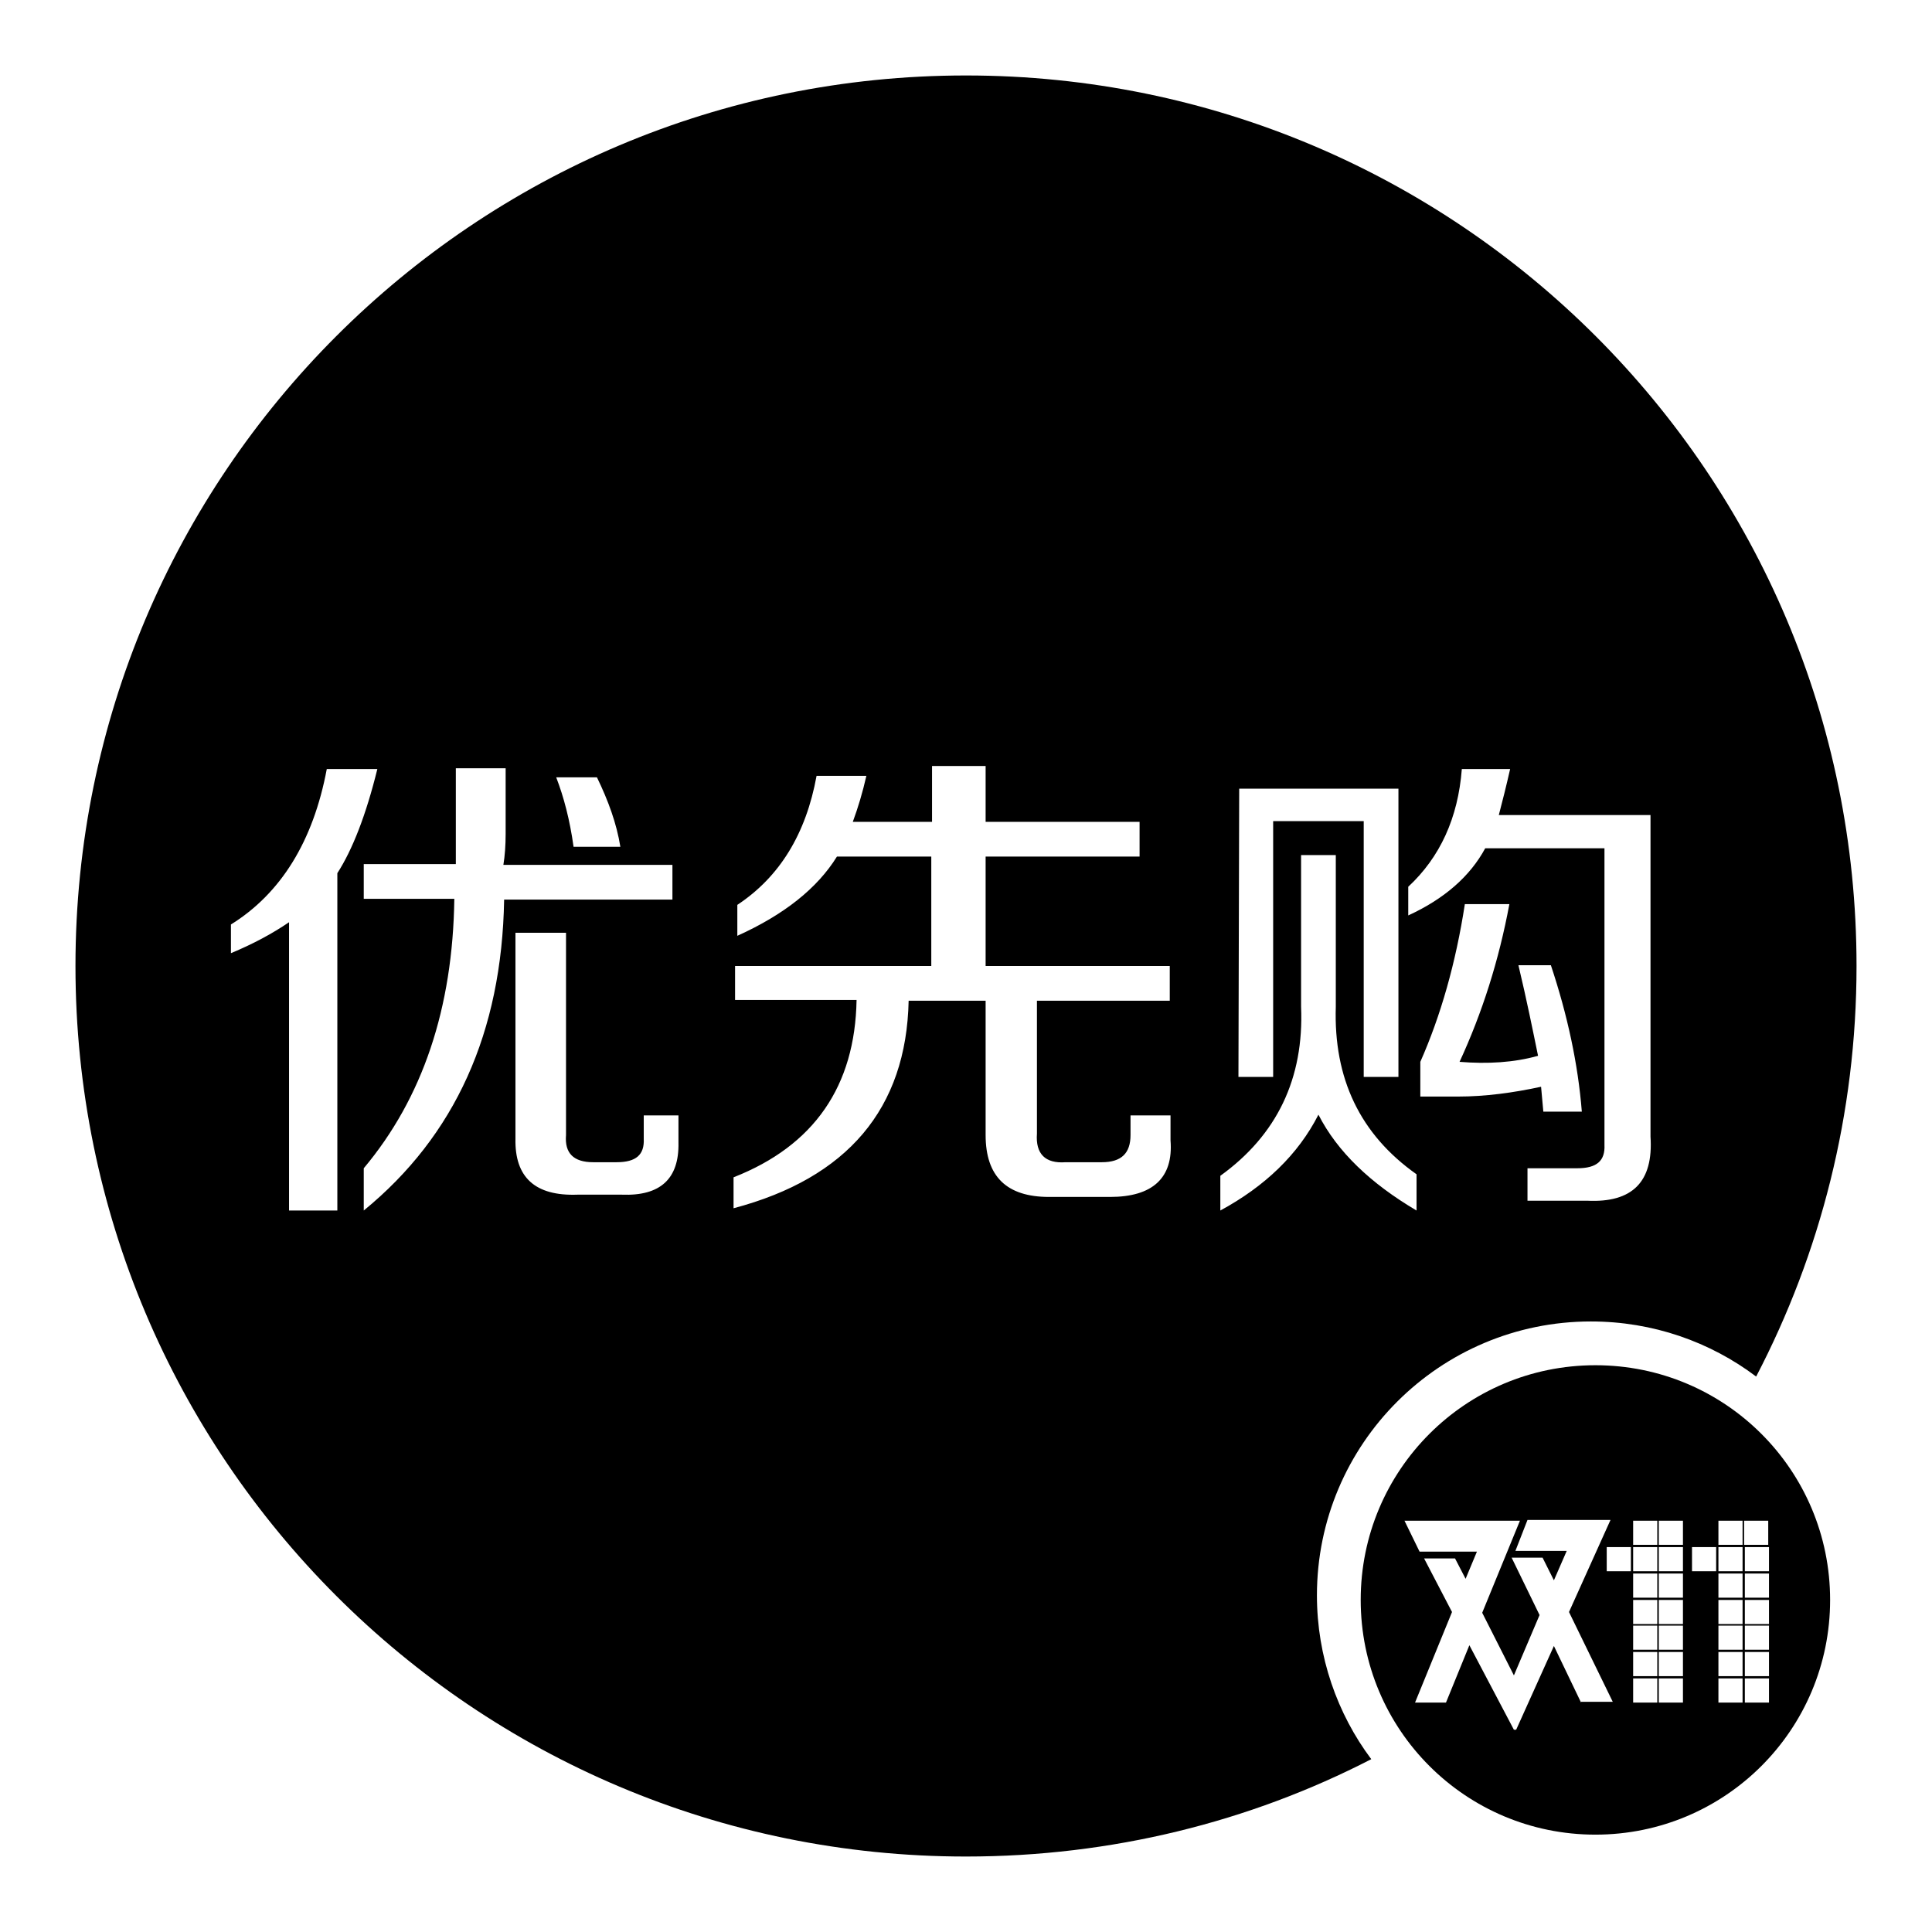 <?xml version="1.0" encoding="utf-8"?>
<!-- Svg Vector Icons : http://www.onlinewebfonts.com/icon -->
<!DOCTYPE svg PUBLIC "-//W3C//DTD SVG 1.1//EN" "http://www.w3.org/Graphics/SVG/1.1/DTD/svg11.dtd">
<svg version="1.1" xmlns="http://www.w3.org/2000/svg" xmlns:xlink="http://www.w3.org/1999/xlink" x="0px" y="0px" viewBox="0 0 256 256" enable-background="new 0 0 256 256" xml:space="preserve">
<g><g><path fill="#000000" d="M211.4,180.9c-17.2,0-31.1,13.9-31.1,31.1s13.9,31.1,31.1,31.1c17.2,0,31.1-13.9,31.1-31.1C242.5,194.8,228.6,180.9,211.4,180.9z M209.5,225.6l-3.6-7.5l-5,11.1h-0.3l-5.9-11.2l-3.1,7.6h-4.1l4.9-12l-3.7-7.1h4.1l1.4,2.7l1.5-3.6h-7.6l-2-4.1h15.3l-5,12.2l4.2,8.3l3.4-8l-3.7-7.6h4.1l1.5,3l1.7-3.9h-6.8l1.6-4.1h11l-5.5,12.2l5.8,11.9H209.5L209.5,225.6z M216.1,208.2h-3.2V205h3.2V208.2z M219.6,225.6h-3.2v-3.2h3.2V225.6z M219.6,222.1h-3.2v-3.2h3.2V222.1z M219.6,218.6h-3.2v-3.2h3.2V218.6z M219.6,215.2h-3.2v-3.2h3.2V215.2z M219.6,211.7h-3.2v-3.2h3.2V211.7z M219.6,208.2h-3.2V205h3.2V208.2z M219.6,204.7h-3.2v-3.2h3.2V204.7z M223,225.6h-3.2v-3.2h3.2V225.6z M223,222.1h-3.2v-3.2h3.2V222.1z M223,218.6h-3.2v-3.2h3.2V218.6z M223,215.2h-3.2v-3.2h3.2V215.2z M223,211.7h-3.2v-3.2h3.2V211.7z M223,208.2h-3.2V205h3.2V208.2z M223,204.7h-3.2v-3.2h3.2V204.7z M227.4,208.2h-3.2V205h3.2V208.2z M230.9,225.6h-3.2v-3.2h3.2V225.6z M230.9,222.1h-3.2v-3.2h3.2V222.1z M230.9,218.6h-3.2v-3.2h3.2V218.6z M230.9,215.2h-3.2v-3.2h3.2V215.2z M230.9,211.7h-3.2v-3.2h3.2V211.7z M230.9,208.2h-3.2V205h3.2V208.2z M230.9,204.7h-3.2v-3.2h3.2V204.7z M234.4,225.6h-3.2v-3.2h3.2V225.6z M234.4,222.1h-3.2v-3.2h3.2V222.1z M234.4,218.6h-3.2v-3.2h3.2V218.6z M234.4,215.2h-3.2v-3.2h3.2V215.2z M234.4,211.7h-3.2v-3.2h3.2V211.7z M234.4,208.2h-3.2V205h3.2V208.2z M231.1,204.7v-3.2h3.2v3.2H231.1z"/><path fill="#000000" d="M128,10C62.8,10,10,62.8,10,128c0,65.2,52.8,118,118,118c19.3,0,37.6-4.6,53.7-12.9c-4.5-6-7.2-13.6-7.2-21.7c0-20.1,16.3-36.3,36.3-36.3c8.2,0,15.8,2.7,21.9,7.3c8.5-16.3,13.3-34.8,13.3-54.4C246,62.8,193.2,10,128,10z M164.2,104.5h21.1v38.2h-4.6v-33.9h-12v33.9h-4.6L164.2,104.5L164.2,104.5z M79.1,103c1.5,3.1,2.6,6.1,3.1,9.2H76c-0.5-3.6-1.3-6.6-2.3-9.2H79.1z M44.7,160.4h-6.4v-38.2c-2.2,1.5-4.8,2.9-7.7,4.1v-3.8c6.6-4.1,10.9-11,12.7-20.6H50c-1.5,6.1-3.3,10.7-5.3,13.8L44.7,160.4z M48.2,160.4v-5.6c7.8-9.3,11.8-21.2,12-35.7h-12v-4.6h12.2v-1.8v-10.9h6.6v8.7c0,1.5-0.1,2.9-0.3,4.1h22.4v4.6H66.8C66.5,136.8,60.3,150.5,48.2,160.4z M82.4,158.3h-5.9c-5.6,0.2-8.3-2.3-8.2-7.4v-27.3H75v26.8c-0.2,2.4,1,3.6,3.6,3.6h3.1c2.6,0,3.7-1,3.6-3.1v-3.1h4.6v3.6C90,156.2,87.5,158.5,82.4,158.3z M147.1,158.6H139c-5.6,0-8.4-2.7-8.4-8.2v-17.8h-10.2c-0.3,14.3-8.1,23.5-23.2,27.5V156c10.7-4.2,16.1-12.1,16.3-23.5H97.4V128h26v-14.5h-12.5c-2.6,4.2-7,7.7-13.2,10.5v-4.1c5.6-3.7,9.1-9.4,10.5-17.1h6.6c-0.5,2.2-1.1,4.2-1.8,6.1h10.5v-7.4h7.1v7.4h20.4v4.6h-20.4V128H155v4.6h-17.6v17.6c-0.2,2.7,1.1,4,3.8,3.8h4.8c2.6,0,3.8-1.2,3.8-3.6v-2.6h5.3v3.3C155.5,156.1,152.7,158.6,147.1,158.6z M187.7,160.4c-6.1-3.6-10.5-7.8-13-12.7c-2.7,5.3-7.1,9.5-13,12.7v-4.6c7.5-5.4,11.1-12.9,10.7-22.4v-20.1h4.6v20.1c-0.3,9.5,3.2,16.9,10.7,22.2L187.7,160.4L187.7,160.4z M188.2,145.3v-4.6c2.7-6.1,4.7-13.1,5.9-20.9h5.9c-1.4,7.5-3.6,14.4-6.6,20.9c3.7,0.3,7.2,0.1,10.4-0.8c-0.7-3.4-1.5-7.4-2.6-12h4.3c2.2,6.6,3.6,13.1,4.1,19.4h-5.1l-0.3-3.3c-3.7,0.8-7.4,1.3-11,1.3L188.2,145.3L188.2,145.3z M210.3,159.1h-7.9v-4.3h6.6c2.6,0,3.7-1,3.6-3.1v-39.3h-15.8c-2,3.7-5.4,6.7-10.2,8.9v-3.8c4.2-3.9,6.6-9.1,7.1-15.6h6.4c-0.5,2.2-1,4.2-1.5,6.1h20.1v42.6C219.1,156.6,216.3,159.4,210.3,159.1z"/></g></g>
</svg>